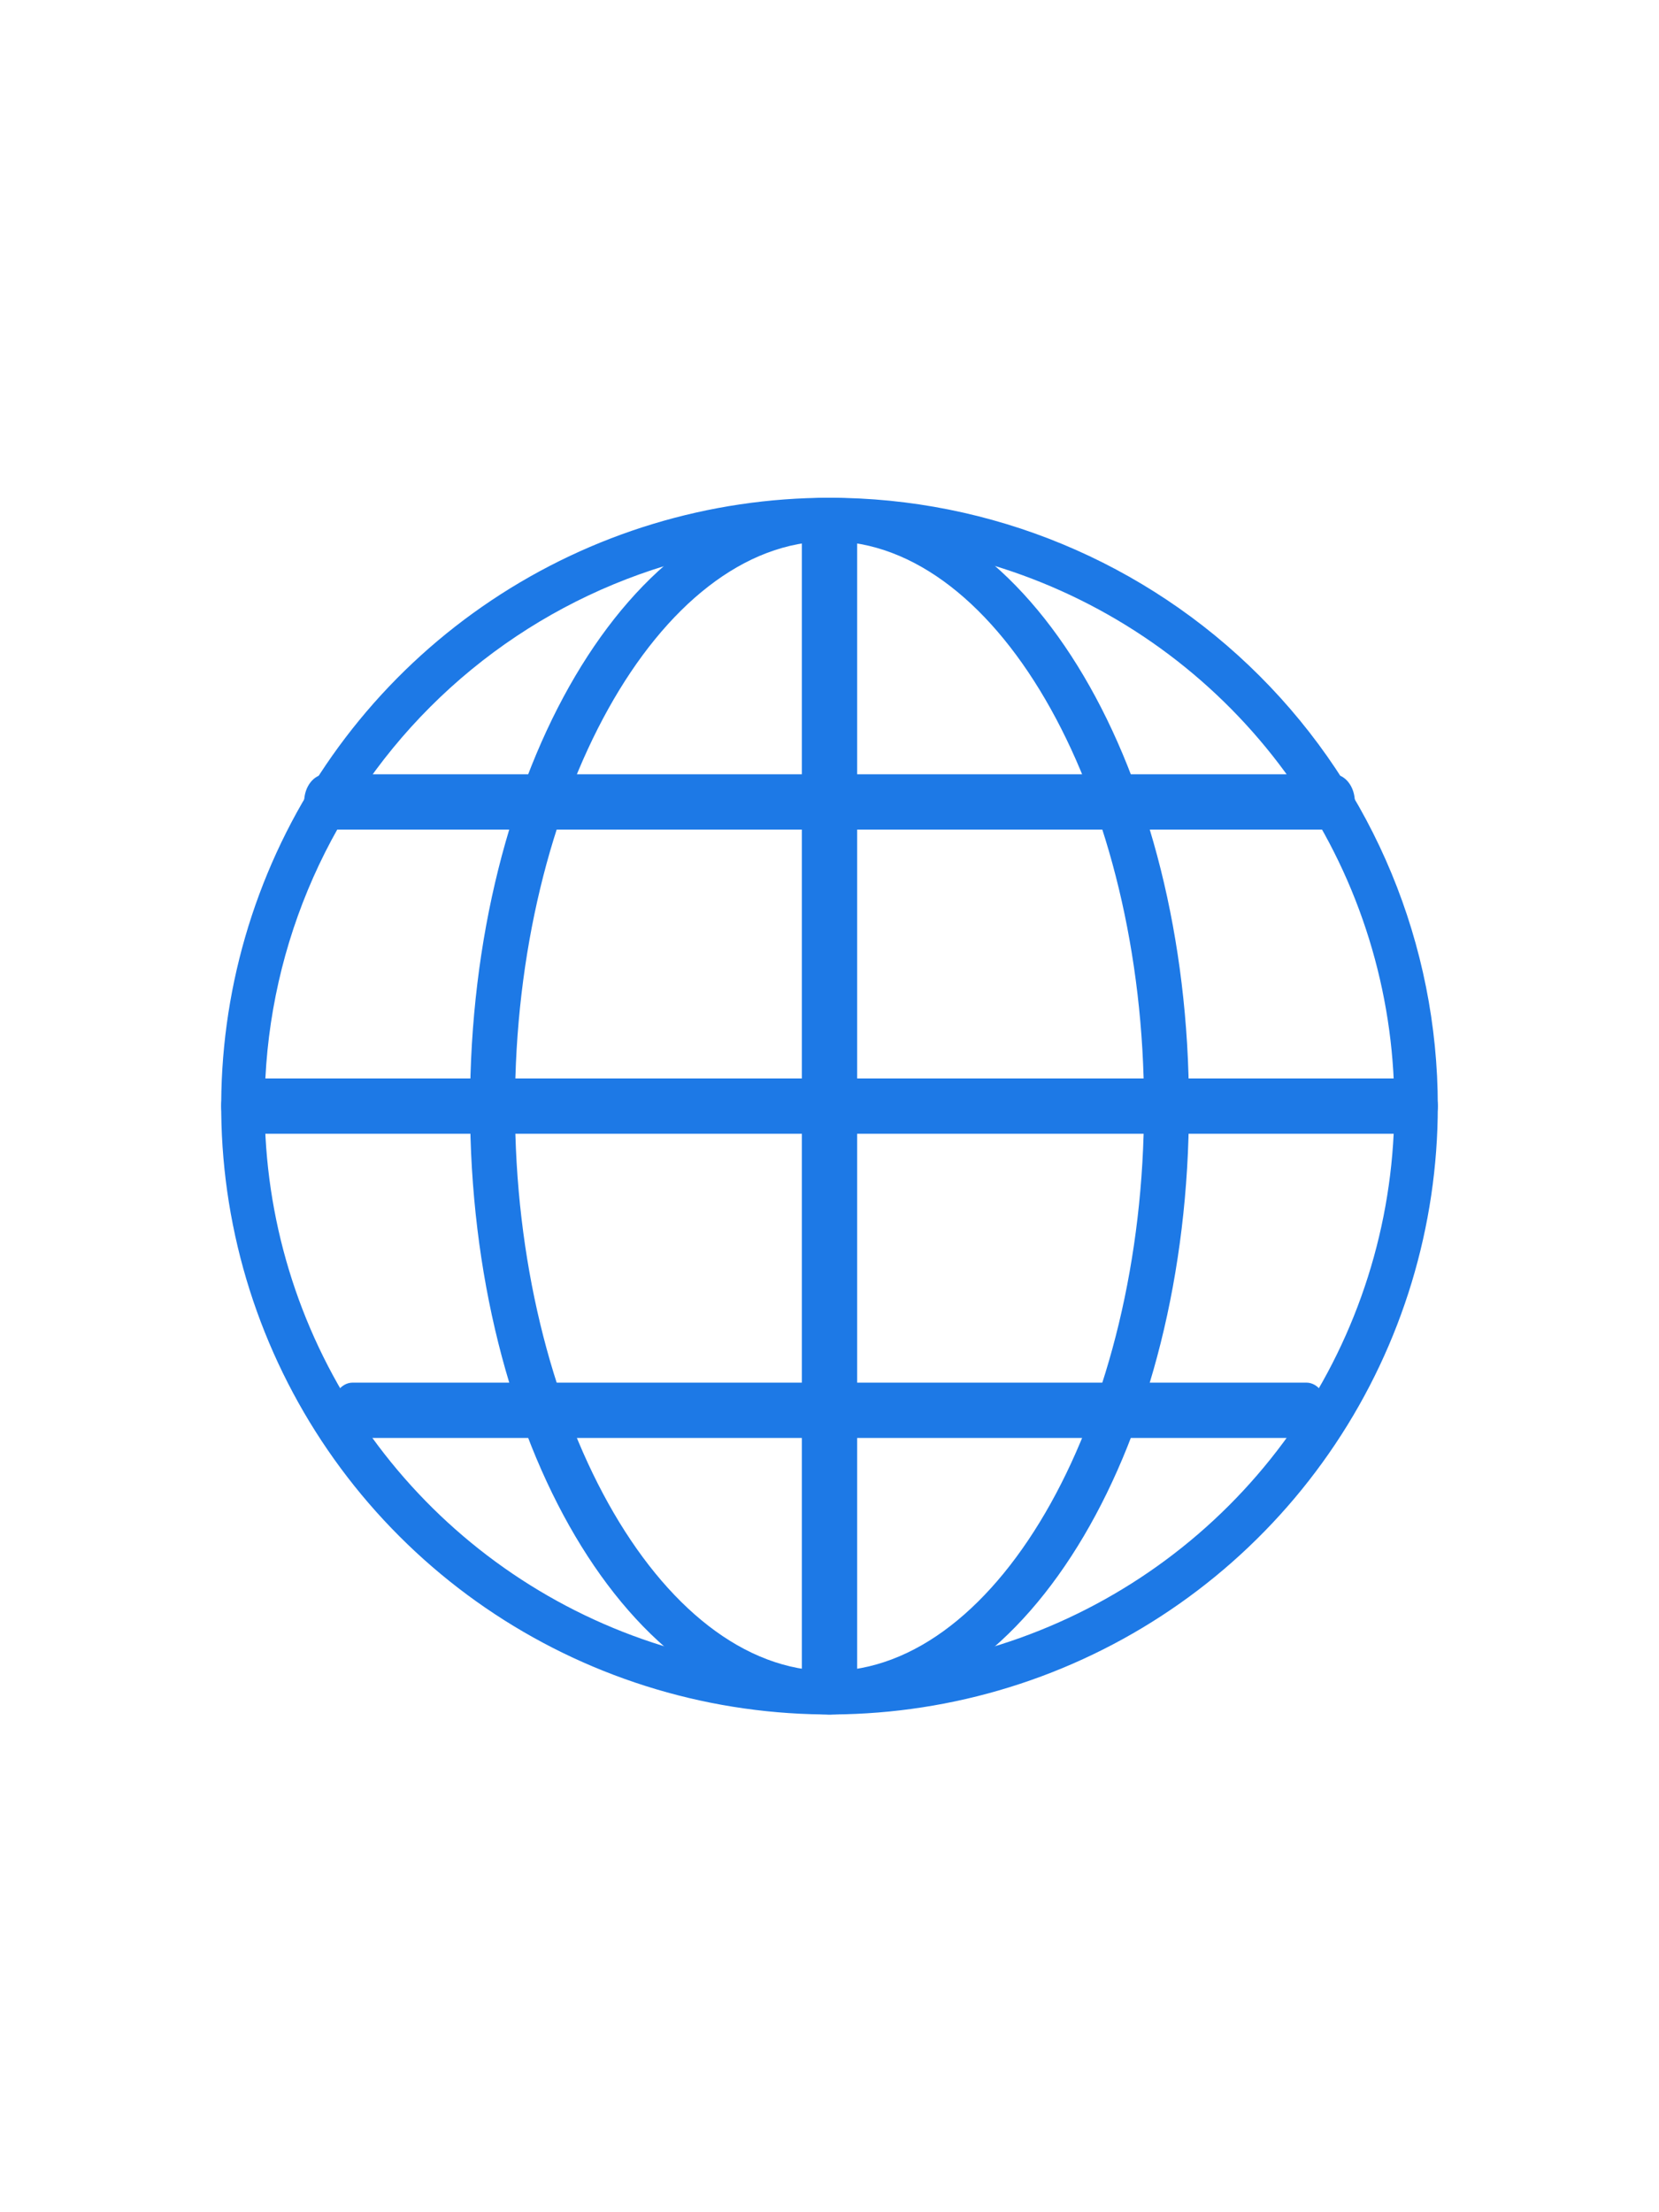 <svg width="60" height="80" viewBox="0 0 60 80" fill="none" xmlns="http://www.w3.org/2000/svg">
<path d="M30 19.571C34.041 19.571 37.99 20.77 41.35 23.014C44.709 25.259 47.327 28.45 48.874 32.182C50.42 35.915 50.824 40.023 50.036 43.985C49.248 47.948 47.302 51.588 44.445 54.445C41.588 57.302 37.948 59.248 33.986 60.036C30.023 60.824 25.915 60.42 22.182 58.873C18.45 57.327 15.259 54.709 13.014 51.349C10.77 47.99 9.572 44.04 9.572 40C9.578 34.584 11.732 29.392 15.562 25.562C19.392 21.732 24.584 19.578 30 19.571ZM30 18C25.649 18 21.395 19.29 17.777 21.708C14.16 24.125 11.34 27.561 9.675 31.581C8.01 35.601 7.574 40.024 8.423 44.292C9.272 48.56 11.367 52.48 14.444 55.556C17.52 58.633 21.441 60.728 25.708 61.577C29.976 62.426 34.399 61.99 38.419 60.325C42.439 58.66 45.875 55.84 48.292 52.222C50.71 48.605 52 44.351 52 40C52 34.165 49.682 28.569 45.556 24.444C41.431 20.318 35.835 18 30 18Z" fill="#1D79E6"/>
<path d="M30 19.571C36.166 19.571 41.375 28.927 41.375 40C41.375 51.074 36.166 60.429 30 60.429C23.834 60.429 18.625 51.074 18.625 40C18.625 28.927 23.834 19.571 30 19.571ZM30 18C22.82 18 17 27.85 17 40C17 52.15 22.82 62 30 62C37.18 62 43 52.15 43 40C43 27.85 37.18 18 30 18Z" fill="#1D79E6"/>
<path fill-rule="evenodd" clip-rule="evenodd" d="M30 18C30.552 18 31 18.351 31 18.784V61.216C31 61.649 30.552 62 30 62C29.448 62 29 61.649 29 61.216V18.784C29 18.351 29.448 18 30 18Z" fill="#1D79E6"/>
<path fill-rule="evenodd" clip-rule="evenodd" d="M8 40C8 39.448 8.352 39 8.786 39H51.214C51.648 39 52 39.448 52 40C52 40.552 51.648 41 51.214 41H8.786C8.352 41 8 40.552 8 40Z" fill="#1D79E6"/>
<path fill-rule="evenodd" clip-rule="evenodd" d="M11 29C11 28.448 11.349 28 11.78 28H48.221C48.651 28 49 28.448 49 29C49 29.552 48.651 30 48.221 30H11.78C11.349 30 11 29.552 11 29Z" fill="#1D79E6"/>
<path fill-rule="evenodd" clip-rule="evenodd" d="M12 51C12 50.448 12.336 50 12.751 50H47.249C47.664 50 48 50.448 48 51C48 51.552 47.664 52 47.249 52H12.751C12.336 52 12 51.552 12 51Z" fill="#1D79E6"/>
</svg>
